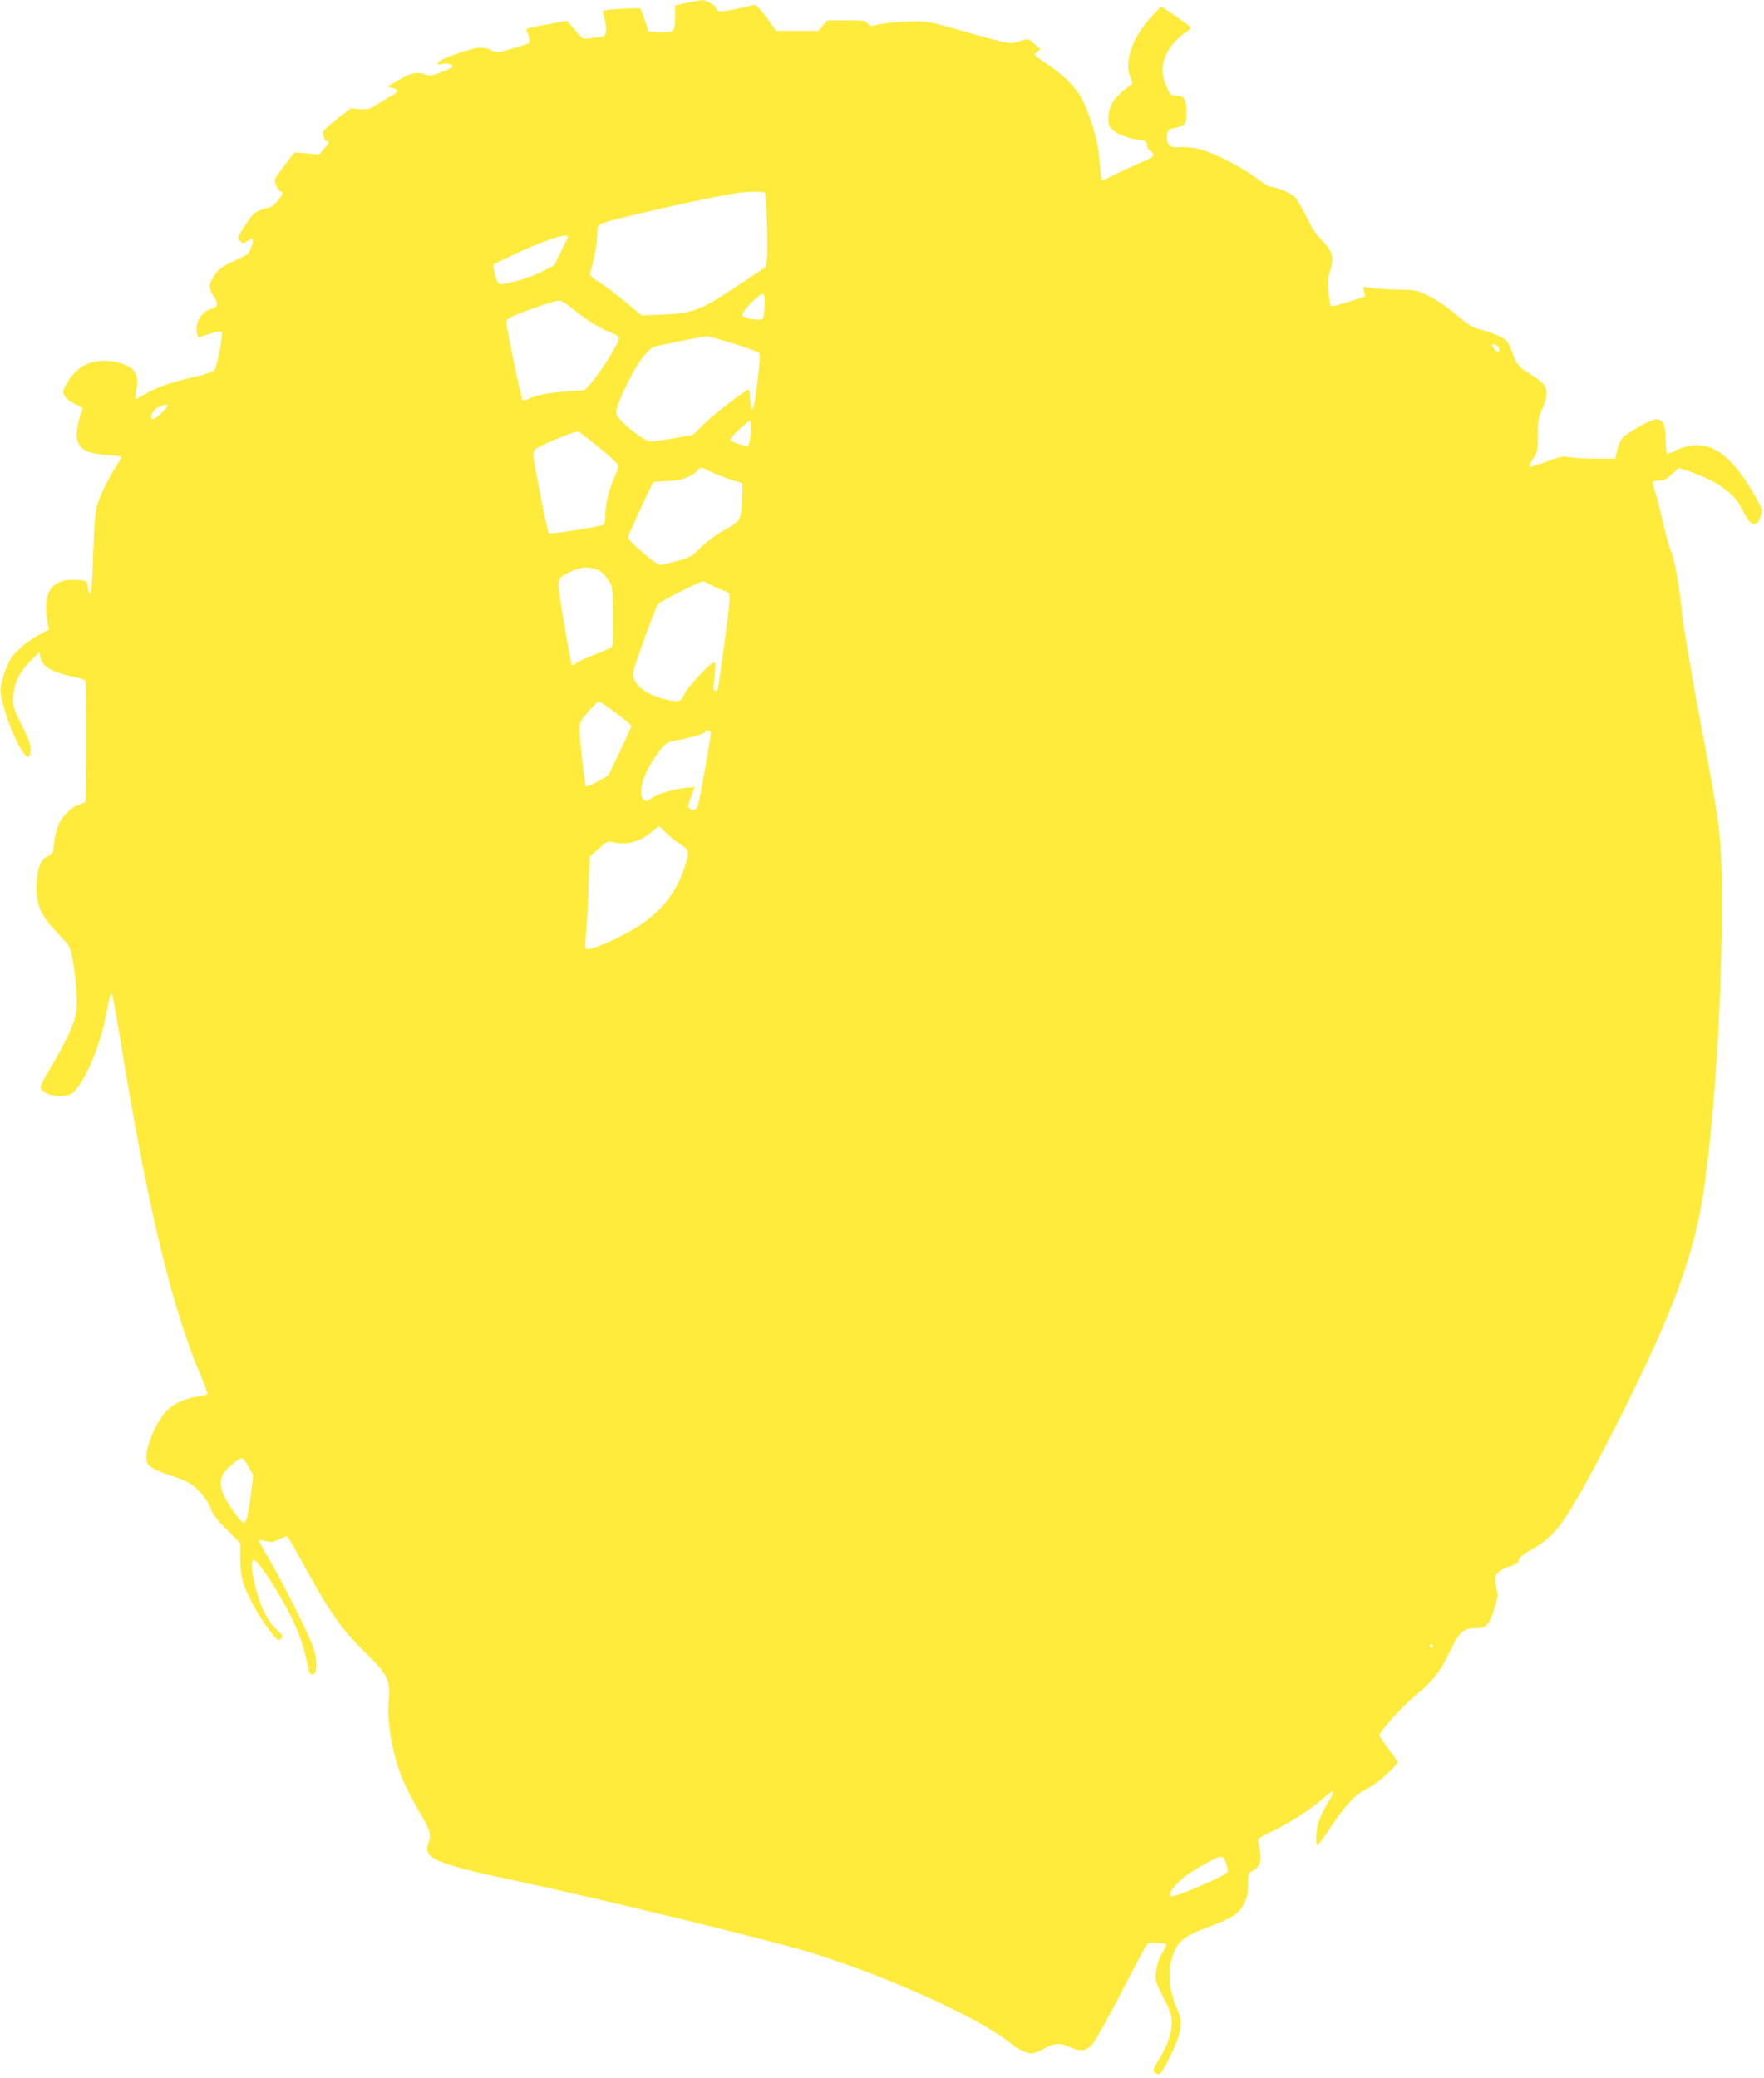 <?xml version="1.0" standalone="no"?>
<!DOCTYPE svg PUBLIC "-//W3C//DTD SVG 20010904//EN"
 "http://www.w3.org/TR/2001/REC-SVG-20010904/DTD/svg10.dtd">
<svg version="1.0" xmlns="http://www.w3.org/2000/svg"
 width="1087pt" height="1280pt" viewBox="0 0 1087 1280"
 preserveAspectRatio="xMidYMid meet">
<g transform="translate(0,1280) scale(0.1,-0.1)"
fill="#ffeb3b" stroke="none">
<path d="M4233 12782 l-73 -16 0 -72 c0 -89 -7 -96 -95 -92 l-68 3 -23 68
c-12 38 -25 71 -28 74 -3 3 -57 2 -121 -2 -102 -6 -116 -9 -110 -24 4 -9 11
-38 16 -64 11 -60 -1 -87 -39 -87 -15 0 -43 -3 -64 -6 -31 -5 -39 -3 -60 22
-12 15 -34 41 -48 56 l-25 30 -128 -23 c-108 -19 -127 -25 -121 -38 18 -46 22
-71 11 -78 -7 -4 -53 -19 -103 -33 -89 -26 -91 -26 -130 -8 -27 13 -52 17 -82
13 -47 -7 -157 -43 -214 -70 -40 -20 -42 -39 -3 -29 26 7 65 -3 65 -16 0 -4
-31 -20 -69 -34 -55 -22 -73 -25 -95 -16 -53 20 -95 12 -168 -32 l-71 -42 31
-8 c40 -11 40 -23 2 -43 -17 -9 -57 -33 -89 -54 -54 -35 -64 -37 -115 -33
l-55 4 -86 -66 c-47 -37 -85 -72 -85 -79 0 -29 13 -56 28 -59 12 -2 8 -12 -18
-41 l-34 -39 -75 7 -76 6 -58 -75 c-32 -42 -60 -82 -63 -90 -6 -17 22 -76 36
-76 20 0 9 -27 -24 -63 -18 -20 -41 -37 -50 -37 -8 0 -34 -7 -56 -16 -33 -13
-50 -31 -90 -93 -48 -74 -49 -77 -31 -95 18 -17 20 -17 45 -1 15 10 30 15 33
11 10 -10 -21 -88 -38 -97 -8 -4 -48 -23 -90 -43 -55 -26 -83 -46 -102 -73
-41 -60 -44 -87 -13 -134 33 -49 30 -70 -10 -81 -64 -16 -106 -89 -90 -154 5
-20 11 -24 24 -19 40 18 123 38 128 32 11 -11 -29 -218 -45 -237 -10 -11 -56
-27 -116 -40 -145 -33 -242 -66 -308 -106 -32 -20 -60 -34 -63 -32 -2 3 1 30
6 61 15 78 -3 121 -63 147 -100 44 -222 35 -292 -23 -45 -36 -95 -112 -95
-142 0 -27 33 -58 84 -79 27 -11 36 -20 32 -31 -23 -61 -37 -133 -33 -167 10
-76 57 -102 195 -112 41 -2 76 -7 79 -10 3 -2 -9 -25 -27 -51 -45 -66 -106
-191 -124 -255 -10 -38 -17 -130 -22 -293 -7 -251 -18 -305 -36 -182 -3 17
-12 20 -73 23 -150 5 -203 -76 -172 -260 l8 -46 -61 -33 c-73 -39 -143 -99
-175 -149 -13 -21 -34 -70 -46 -110 -19 -65 -20 -78 -10 -129 21 -96 60 -203
104 -286 49 -90 70 -102 75 -39 2 33 -8 63 -53 155 -54 109 -56 117 -53 179 5
84 36 148 107 220 l55 55 4 -30 c7 -59 73 -98 210 -125 34 -7 65 -17 69 -23 7
-12 6 -733 -1 -746 -4 -5 -19 -12 -35 -16 -44 -10 -106 -68 -130 -125 -12 -28
-25 -80 -28 -116 -6 -62 -8 -66 -38 -78 -47 -20 -70 -85 -70 -196 0 -111 29
-173 133 -282 72 -75 75 -80 88 -150 22 -115 33 -277 23 -338 -10 -64 -71
-195 -158 -338 -33 -56 -61 -108 -61 -116 0 -54 157 -80 204 -33 72 72 160
278 196 459 29 148 30 152 40 142 4 -5 27 -126 50 -269 166 -1028 317 -1660
502 -2092 22 -51 37 -96 34 -101 -3 -5 -31 -12 -62 -16 -74 -9 -156 -48 -196
-96 -70 -81 -130 -241 -114 -303 7 -31 46 -53 151 -87 39 -12 89 -33 113 -47
51 -29 117 -110 133 -163 8 -26 37 -64 95 -121 l84 -84 0 -90 c0 -54 6 -113
16 -146 23 -77 89 -200 157 -292 48 -65 61 -76 73 -67 21 18 18 27 -26 66 -52
47 -102 152 -129 270 -33 142 -26 185 20 132 50 -59 147 -214 196 -313 56
-114 84 -194 107 -305 10 -53 16 -65 32 -65 29 0 31 85 4 166 -27 81 -199 423
-278 555 -33 54 -58 102 -56 105 2 4 21 2 42 -4 33 -9 46 -7 82 11 24 12 47
19 51 17 4 -3 40 -65 80 -138 179 -328 247 -426 400 -577 141 -139 156 -170
144 -304 -8 -95 5 -205 41 -345 26 -102 69 -197 159 -351 56 -95 64 -126 44
-176 -34 -91 48 -126 536 -229 512 -109 1550 -361 1810 -440 473 -144 1047
-403 1241 -561 44 -37 102 -64 134 -64 11 0 44 14 73 30 63 35 99 37 158 10
70 -31 102 -27 143 21 19 23 99 166 177 318 78 152 148 283 156 292 10 12 26
15 66 11 28 -2 53 -6 55 -7 2 -2 -10 -27 -27 -57 -21 -36 -33 -75 -37 -114 -6
-56 -4 -63 45 -158 42 -81 51 -108 51 -150 0 -73 -22 -138 -74 -226 -42 -68
-44 -76 -29 -88 10 -7 22 -11 27 -9 18 6 95 158 117 230 23 74 21 107 -12 182
-64 144 -53 318 25 403 26 30 73 54 189 98 133 51 169 74 200 132 22 41 27 63
27 120 0 68 1 72 29 88 53 31 59 62 36 169 -6 30 -5 31 76 70 116 56 242 136
317 202 34 30 65 53 68 50 3 -3 -13 -37 -36 -76 -23 -38 -48 -91 -56 -117 -17
-56 -19 -148 -4 -139 6 4 43 55 82 113 95 141 149 198 222 233 59 28 186 141
186 165 0 7 -25 44 -55 82 -30 39 -55 76 -55 83 0 21 142 179 215 239 113 93
159 150 219 276 61 126 81 144 163 144 60 0 79 21 109 115 24 76 25 89 14 134
-6 27 -9 59 -5 70 7 24 47 51 100 66 29 9 41 19 45 36 4 17 26 35 75 62 76 41
136 95 192 170 59 79 196 328 342 617 290 575 419 897 495 1236 79 350 146
1236 146 1929 0 444 -4 475 -135 1165 -43 224 -107 602 -110 645 -6 107 -48
351 -65 380 -9 17 -32 94 -49 173 -18 78 -41 167 -51 198 -11 31 -17 60 -14
65 3 5 21 9 40 9 26 0 45 9 77 39 l42 39 70 -24 c163 -57 269 -131 314 -221
41 -80 61 -104 84 -101 14 2 25 16 35 46 13 41 13 43 -24 110 -132 237 -251
340 -384 330 -37 -3 -77 -14 -110 -31 -29 -15 -55 -25 -59 -22 -3 3 -6 41 -7
85 -1 100 -20 135 -67 126 -39 -8 -169 -82 -198 -112 -12 -13 -27 -47 -34 -76
l-12 -53 -114 0 c-63 0 -137 3 -164 8 -46 8 -61 5 -149 -28 -54 -20 -100 -34
-103 -31 -3 3 7 24 23 48 27 39 29 47 30 147 1 93 4 113 27 161 15 32 27 72
27 96 0 45 -22 71 -100 119 -71 43 -88 63 -110 130 -12 35 -29 70 -38 78 -23
21 -96 51 -160 67 -39 9 -70 26 -115 64 -93 78 -158 123 -223 153 -51 24 -73
28 -154 28 -52 1 -125 5 -163 9 l-67 9 6 -30 6 -29 -101 -33 c-55 -18 -104
-30 -109 -27 -5 3 -12 43 -16 89 -5 62 -3 93 9 126 29 84 17 127 -55 196 -29
27 -58 73 -90 141 -30 61 -60 111 -79 127 -28 23 -114 57 -146 57 -7 0 -45 25
-86 55 -98 73 -277 162 -360 179 -37 8 -87 12 -111 9 -54 -6 -78 13 -78 61 0
39 12 51 59 60 52 10 61 22 61 87 0 88 -11 109 -58 109 -36 0 -40 3 -60 48
-32 70 -36 113 -18 175 17 59 74 132 132 167 19 12 34 26 32 31 -2 5 -44 36
-93 69 l-90 61 -61 -65 c-116 -124 -169 -276 -129 -371 16 -39 16 -40 -5 -55
-94 -66 -129 -121 -130 -202 0 -39 4 -50 30 -72 32 -27 115 -56 160 -56 30 0
50 -16 50 -42 0 -10 9 -23 20 -30 34 -22 23 -35 -57 -68 -43 -18 -112 -50
-153 -71 -42 -21 -81 -39 -86 -39 -7 0 -13 40 -17 103 -6 100 -28 194 -78 326
-43 117 -110 194 -253 290 -79 54 -79 54 -57 71 l23 16 -36 32 c-42 37 -41 37
-102 16 -50 -17 -63 -14 -309 56 -240 69 -254 72 -380 67 -66 -3 -144 -11
-173 -18 -48 -12 -53 -11 -66 7 -13 17 -27 19 -131 19 l-117 0 -27 -32 -27
-33 -132 0 -131 0 -40 58 c-21 31 -50 67 -63 80 l-25 23 -91 -21 c-115 -25
-142 -26 -149 -1 -5 20 -63 52 -91 50 -9 -1 -50 -9 -89 -17z m481 -1170 c9
-16 19 -347 12 -402 l-8 -55 -180 -120 c-225 -149 -269 -165 -454 -173 l-131
-5 -94 79 c-52 44 -125 99 -162 122 -49 31 -67 48 -63 58 21 54 46 182 46 233
0 50 3 62 20 71 44 24 628 156 830 189 73 12 178 13 184 3z m-1214 -269 c-1
-5 -20 -46 -43 -93 l-42 -85 -81 -41 c-70 -35 -202 -74 -250 -74 -16 0 -29 27
-39 84 l-7 36 113 55 c182 87 350 144 349 118z m1212 -428 c-2 -39 -7 -74 -12
-79 -14 -14 -120 3 -127 21 -7 18 105 135 127 131 12 -3 14 -17 12 -73z
m-1172 -26 c83 -67 159 -113 229 -140 32 -12 46 -23 45 -36 0 -25 -120 -215
-170 -271 l-40 -45 -108 -8 c-117 -8 -194 -23 -240 -46 -15 -8 -32 -11 -36 -6
-9 9 -100 447 -100 479 0 17 17 28 94 58 96 38 209 74 236 75 8 0 49 -26 90
-60z m978 -205 c81 -25 152 -51 158 -57 9 -9 7 -49 -6 -157 -9 -80 -21 -156
-25 -170 l-9 -25 -7 25 c-4 14 -7 42 -8 63 -1 20 -4 37 -7 37 -19 0 -218 -153
-276 -212 l-68 -67 -118 -21 c-66 -11 -129 -20 -141 -20 -42 0 -199 125 -213
170 -12 36 95 264 165 352 21 27 48 53 60 59 19 9 300 66 335 68 7 1 79 -20
160 -45z m4710 -16 c15 -15 16 -41 0 -36 -6 2 -18 14 -26 26 -12 19 -12 22 0
22 8 0 19 -5 26 -12z m-8198 -370 c-1 -7 -21 -30 -45 -51 -35 -30 -46 -35 -51
-24 -9 24 14 57 49 72 40 18 47 18 47 3z m3597 -160 c-3 -39 -10 -75 -16 -81
-12 -12 -111 20 -111 36 -1 13 110 116 124 117 5 0 6 -32 3 -72z m-934 -96
c69 -56 117 -102 117 -112 0 -10 -11 -42 -25 -73 -34 -78 -55 -165 -55 -230 0
-35 -5 -57 -13 -60 -40 -15 -328 -60 -335 -51 -5 5 -30 119 -56 253 -45 235
-46 245 -29 262 23 23 255 119 268 111 6 -3 63 -48 128 -100z m690 -149 c29
-14 84 -36 122 -48 l70 -22 -2 -79 c-4 -147 -6 -151 -108 -209 -54 -29 -114
-74 -148 -109 -54 -54 -66 -60 -145 -82 -48 -13 -95 -24 -105 -24 -23 0 -197
149 -197 169 0 13 144 327 156 340 3 3 39 5 82 7 85 2 152 25 186 63 24 27 26
26 89 -6z m-690 -609 c15 -8 39 -33 55 -56 27 -41 27 -44 30 -223 3 -141 0
-184 -10 -192 -7 -5 -56 -27 -108 -47 -52 -21 -103 -45 -113 -53 -9 -9 -20
-14 -23 -10 -3 3 -25 119 -48 259 -48 280 -48 271 19 306 81 42 137 46 198 16z
m702 -94 c31 -16 63 -30 70 -30 7 0 18 -7 25 -15 11 -13 6 -67 -24 -293 -21
-152 -40 -285 -42 -295 -7 -23 -30 -16 -27 8 1 10 4 49 8 86 5 50 4 69 -5 69
-21 0 -165 -154 -184 -197 -22 -50 -35 -52 -131 -27 -110 28 -185 91 -185 156
0 23 135 396 154 427 8 12 258 139 277 140 4 1 33 -12 64 -29z m-601 -781 c53
-39 96 -75 96 -81 0 -6 -32 -77 -71 -158 l-71 -147 -65 -37 c-36 -21 -69 -34
-73 -29 -8 8 -40 307 -40 368 0 22 15 46 56 93 31 34 59 62 64 62 4 0 51 -32
104 -71z m586 -126 c0 -28 -71 -425 -81 -450 -9 -24 -25 -29 -49 -13 -12 8
-11 17 8 71 l22 62 -61 -7 c-78 -9 -169 -37 -207 -65 -29 -20 -31 -20 -47 -4
-38 38 0 163 85 278 50 68 58 74 126 86 81 14 162 38 169 50 10 16 35 10 35
-8z m-275 -614 c22 -22 61 -54 88 -71 55 -35 57 -45 26 -139 -46 -140 -120
-243 -242 -335 -104 -78 -346 -189 -367 -168 -5 5 -5 41 0 84 5 41 12 166 16
278 l7 203 55 50 c50 45 58 49 86 42 87 -22 170 0 246 66 19 17 37 30 40 31 3
0 24 -18 45 -41z m-2572 -3906 l27 -51 -14 -119 c-16 -123 -28 -173 -45 -173
-14 0 -83 93 -115 154 -29 55 -33 103 -11 146 17 33 103 102 119 97 6 -2 23
-26 39 -54z m7297 -1103 c0 -5 -4 -10 -10 -10 -5 0 -10 5 -10 10 0 6 5 10 10
10 6 0 10 -4 10 -10z m-1271 -1349 c6 -18 8 -38 4 -44 -14 -22 -301 -147 -340
-147 -42 0 24 86 110 143 29 19 83 51 121 71 77 41 84 39 105 -23z"/>
</g>
</svg>
